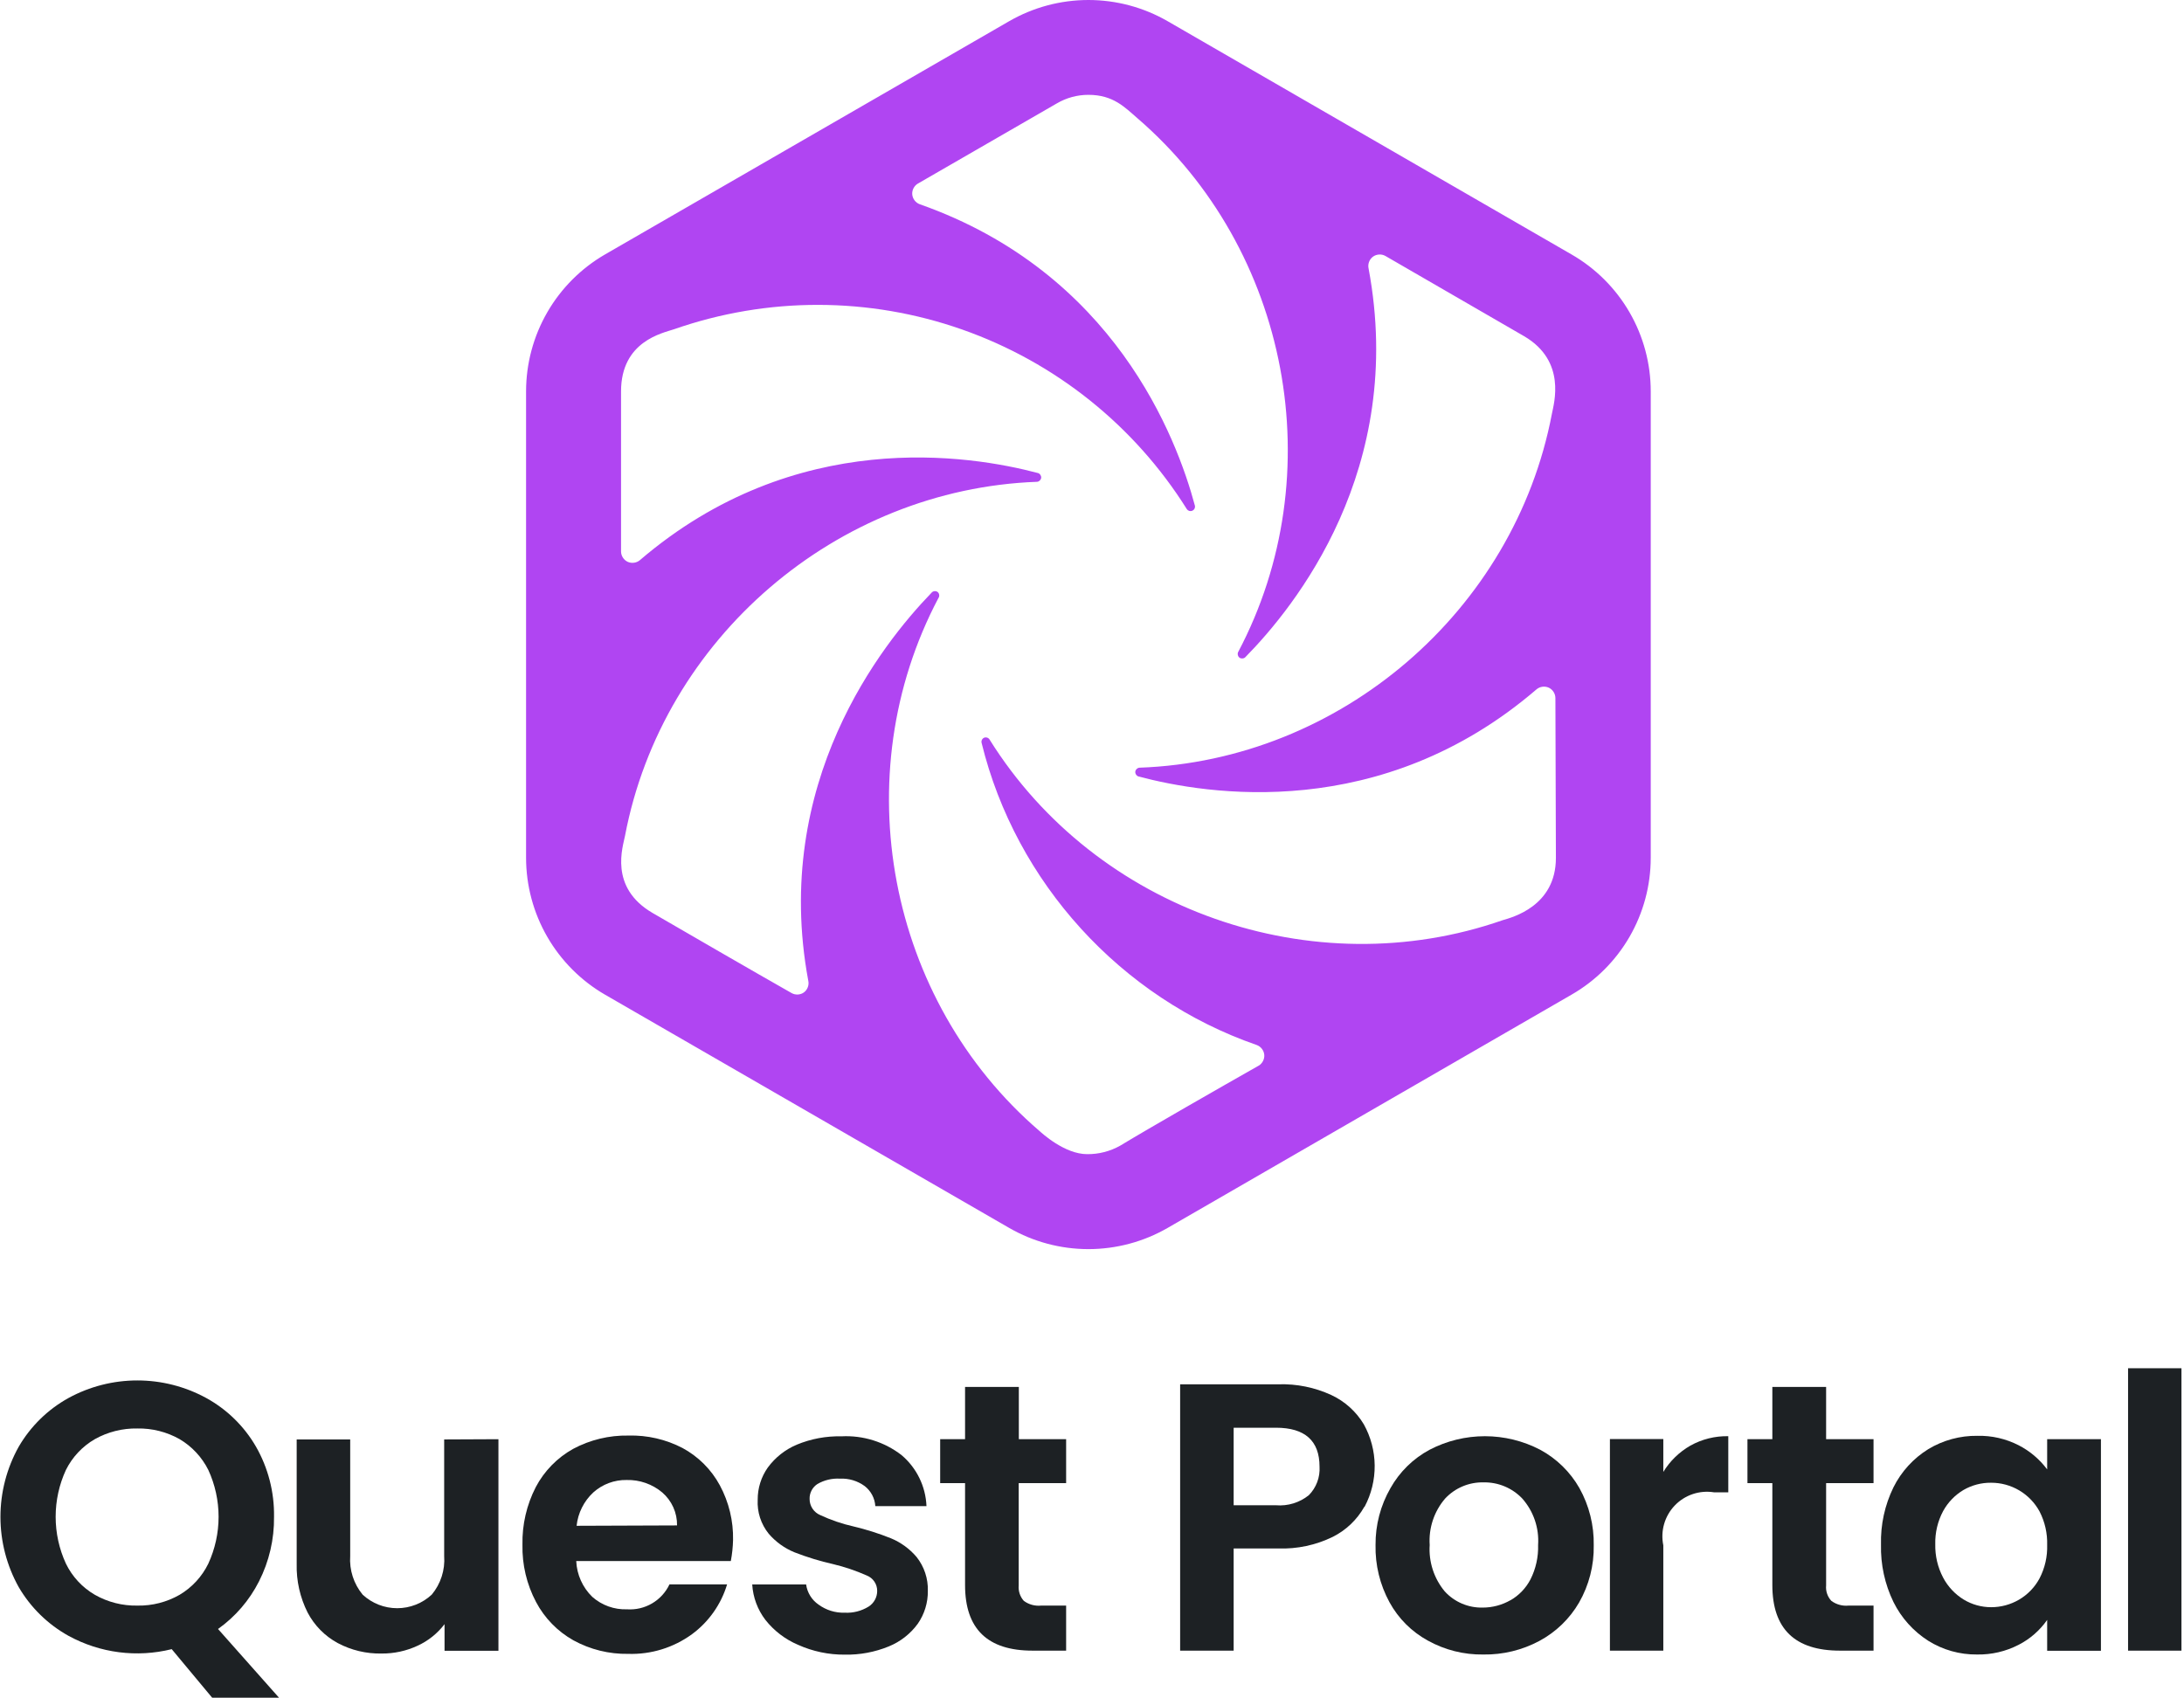 <svg width="701" height="545" viewBox="0 0 701 545" fill="none" xmlns="http://www.w3.org/2000/svg">
<g clip-path="url(#clip0_4828_33872)">
<path d="M504.392 81.668L374.754 6.791C367.025 2.342 358.264 0 349.346 0C340.429 0 331.667 2.342 323.938 6.791L194.221 81.668C186.513 86.129 180.112 92.537 175.66 100.251C171.208 107.964 168.86 116.713 168.853 125.62V275.375C168.86 284.282 171.208 293.03 175.66 300.744C180.112 308.458 186.513 314.866 194.221 319.326L323.938 394.204C331.667 398.653 340.429 400.995 349.346 400.995C358.264 400.995 367.025 398.653 374.754 394.204L504.392 319.326C512.123 314.886 518.546 308.484 523.014 300.767C527.482 293.051 529.837 284.292 529.839 275.375V125.66C529.844 116.736 527.493 107.969 523.024 100.245C518.556 92.52 512.129 86.113 504.392 81.668ZM499.398 275.415C499.398 290.918 485.335 294.514 482.339 295.393C421.376 316.686 351.819 292.203 317.626 237.417C317.286 236.826 316.5 236.562 315.872 236.827C315.244 237.092 314.884 237.839 315.069 238.496C326.027 283.308 359.773 320.372 403.358 335.469C404.678 335.936 405.656 337.188 405.791 338.581C405.925 339.975 405.203 341.391 403.998 342.101C392.013 348.894 368.962 362.079 359.534 367.793C356.303 369.608 352.653 370.545 348.947 370.51C341.676 370.51 334.325 363.678 333.646 363.078C284.816 321.125 271.123 248.907 301.207 191.987C301.648 191.399 301.515 190.47 300.927 190.029C300.34 189.588 299.41 189.721 298.97 190.309C282.99 206.85 247.674 251.321 259.419 314.772C259.765 316.165 259.208 317.713 258.055 318.567C256.901 319.422 255.259 319.503 254.026 318.767C242.041 311.975 218.87 298.549 209.442 293.075C195.34 284.845 199.974 271.739 200.613 268.303C212.652 204.968 268.47 157.015 332.887 154.668C333.544 154.606 334.106 154.055 334.181 153.399C334.256 152.743 333.833 152.079 333.207 151.871C311.234 146.037 255.305 137.047 205.367 179.84C204.298 180.734 202.729 180.941 201.464 180.355C200.2 179.768 199.344 178.437 199.335 177.043V125.66C199.335 109.478 212.758 106.92 216.394 105.682C246.309 95.24 278.884 95.27 308.78 105.767C338.676 116.264 364.122 136.605 380.947 163.458C381.134 163.728 381.408 163.926 381.724 164.019C382.039 164.112 382.377 164.093 382.681 163.967C382.984 163.841 383.236 163.615 383.393 163.326C383.55 163.037 383.603 162.703 383.543 162.379C377.671 140.443 357.616 87.542 295.214 65.566C293.9 65.09 292.931 63.833 292.805 62.44C292.679 61.048 293.407 59.637 294.615 58.933L339.199 33.202C342.275 31.393 345.779 30.441 349.346 30.445C357.336 30.445 361.012 34.44 365.127 37.996C413.928 80.079 427.547 152.368 397.406 209.328C397.112 209.924 397.293 210.699 397.82 211.104C398.348 211.509 399.143 211.484 399.643 211.046C415.623 194.824 451.338 150.632 439.273 86.183C438.954 84.786 439.524 83.251 440.679 82.402C441.834 81.553 443.468 81.466 444.707 82.188L489.251 107.959C502.833 115.95 498.759 129.456 498.119 132.812C486.071 196.189 430.187 244.154 365.726 246.447C365.063 246.494 364.487 247.039 364.402 247.698C364.317 248.357 364.737 249.03 365.366 249.244C387.299 255.117 443.268 264.187 493.206 221.275C494.28 220.376 495.859 220.172 497.126 220.768C498.394 221.365 499.244 222.71 499.238 224.111L499.398 275.415Z" fill="#B045F2"/>
<path d="M68.1 545L55.117 529.417C43.932 532.201 32.11 530.675 21.998 525.142C15.368 521.461 9.849 516.065 6.018 509.519C2.166 502.626 0.144 494.861 0.144 486.964C0.144 479.067 2.166 471.302 6.018 464.409C9.838 457.854 15.36 452.456 21.998 448.786C28.775 445.089 36.371 443.152 44.09 443.152C51.81 443.152 59.406 445.089 66.183 448.786C72.836 452.436 78.362 457.839 82.163 464.409C86.076 471.252 88.076 479.021 87.955 486.904C88.049 494.119 86.39 501.248 83.121 507.681C80.043 513.76 75.532 518.998 69.978 522.944L89.553 545H68.1ZM21.159 501.967C23.19 506.142 26.416 509.619 30.428 511.956C34.585 514.326 39.306 515.527 44.09 515.432C48.849 515.527 53.545 514.325 57.673 511.956C61.643 509.592 64.837 506.121 66.862 501.967C69.034 497.25 70.159 492.118 70.159 486.924C70.159 481.73 69.034 476.598 66.862 471.88C64.806 467.779 61.617 464.354 57.673 462.011C53.534 459.673 48.844 458.486 44.09 458.575C39.312 458.485 34.596 459.672 30.428 462.011C26.438 464.322 23.215 467.754 21.159 471.88C18.987 476.598 17.862 481.73 17.862 486.924C17.862 492.118 18.987 497.25 21.159 501.967V501.967Z" fill="#1D2124"/>
<path d="M159.984 462.016V529.941H142.686V521.39C140.421 524.368 137.457 526.742 134.057 528.303C130.432 529.999 126.473 530.859 122.472 530.82C117.575 530.919 112.734 529.763 108.409 527.464C104.287 525.233 100.921 521.825 98.741 517.674C96.302 512.835 95.094 507.469 95.226 502.052V462.095H112.404V499.494C112.096 503.995 113.526 508.443 116.399 511.921C119.414 514.718 123.373 516.272 127.485 516.272C131.597 516.272 135.557 514.718 138.571 511.921C141.463 508.453 142.895 503.998 142.566 499.494V462.095L159.984 462.016Z" fill="#1D2124"/>
<path d="M234.571 501.124H184.953C185.143 505.476 186.986 509.592 190.107 512.631C193.174 515.341 197.163 516.772 201.253 516.627C204.063 516.818 206.866 516.157 209.296 514.732C211.726 513.307 213.67 511.182 214.876 508.636H233.373C231.444 515.042 227.491 520.65 222.107 524.618C216.179 528.937 208.982 531.159 201.652 530.931C195.501 531.037 189.428 529.536 184.035 526.576C178.941 523.71 174.781 519.437 172.05 514.27C169.055 508.615 167.556 502.287 167.695 495.89C167.561 489.464 169.03 483.106 171.97 477.39C174.692 472.226 178.856 467.965 183.955 465.124C189.418 462.202 195.538 460.73 201.732 460.848C207.757 460.689 213.723 462.064 219.07 464.844C224.147 467.588 228.312 471.754 231.055 476.831C233.958 482.228 235.417 488.284 235.29 494.411C235.232 496.665 234.992 498.91 234.571 501.124V501.124ZM217.313 489.697C217.343 487.691 216.933 485.704 216.112 483.874C215.29 482.045 214.077 480.418 212.559 479.108C209.365 476.428 205.301 475.007 201.133 475.113C197.188 475.044 193.363 476.472 190.427 479.108C187.41 481.916 185.509 485.719 185.073 489.816L217.313 489.697Z" fill="#1D2124"/>
<path d="M256.144 528.022C252.041 526.278 248.441 523.53 245.677 520.031C243.163 516.742 241.688 512.777 241.442 508.644H258.741C258.918 509.942 259.365 511.188 260.053 512.303C260.741 513.418 261.655 514.376 262.736 515.116C265.163 516.896 268.117 517.81 271.125 517.714C273.821 517.857 276.498 517.174 278.795 515.756C279.642 515.217 280.338 514.473 280.82 513.593C281.302 512.713 281.554 511.725 281.552 510.721C281.56 509.653 281.244 508.607 280.645 507.722C280.045 506.837 279.192 506.155 278.196 505.767C274.732 504.231 271.135 503.014 267.45 502.131C263.22 501.176 259.067 499.907 255.025 498.335C251.816 497.031 248.966 494.975 246.716 492.342C244.236 489.265 242.983 485.379 243.2 481.434C243.178 477.744 244.31 474.14 246.436 471.125C248.817 467.877 252.034 465.336 255.744 463.773C260.273 461.893 265.145 460.981 270.046 461.096C277.006 460.725 283.868 462.866 289.382 467.129C291.776 469.158 293.722 471.661 295.097 474.481C296.472 477.301 297.247 480.376 297.372 483.511H280.953C280.873 482.26 280.53 481.04 279.945 479.931C279.359 478.822 278.545 477.85 277.557 477.078C275.248 475.385 272.427 474.539 269.567 474.681C267.054 474.54 264.554 475.137 262.376 476.399C261.58 476.914 260.93 477.626 260.489 478.466C260.048 479.306 259.831 480.246 259.859 481.194C259.853 482.303 260.176 483.389 260.787 484.313C261.399 485.238 262.272 485.96 263.295 486.388C266.71 487.979 270.286 489.198 273.961 490.024C278.044 490.993 282.05 492.262 285.946 493.82C289.145 495.142 291.98 497.211 294.216 499.853C296.654 502.941 297.927 506.789 297.811 510.721C297.857 514.489 296.726 518.176 294.576 521.27C292.21 524.513 288.986 527.031 285.267 528.542C280.783 530.379 275.97 531.276 271.125 531.179C265.963 531.215 260.853 530.138 256.144 528.022Z" fill="#1D2124"/>
<path d="M326.975 476.115V508.958C326.894 509.852 326.998 510.753 327.279 511.606C327.561 512.458 328.015 513.243 328.613 513.913C330.221 515.101 332.217 515.643 334.206 515.431H342.196V529.895H331.409C316.947 529.895 309.757 522.903 309.757 508.839V476.115H301.767V462.01H309.757V445.229H327.015V462.01H342.196V476.115H326.975Z" fill="#1D2124"/>
<path d="M437.915 483.705C435.572 487.868 432.038 491.235 427.768 493.375C422.329 496.031 416.319 497.307 410.27 497.091H395.968V529.895H378.79V444.389H410.35C416.186 444.21 421.984 445.386 427.289 447.825C431.643 449.849 435.29 453.134 437.755 457.255C439.995 461.295 441.19 465.83 441.232 470.45C441.274 475.069 440.161 479.625 437.995 483.705H437.915ZM420.098 479.99C421.281 478.791 422.198 477.357 422.79 475.781C423.382 474.204 423.635 472.521 423.533 470.84C423.533 462.529 418.859 458.333 409.551 458.333H395.968V483.226H409.551C413.351 483.541 417.128 482.382 420.098 479.99V479.99Z" fill="#1D2124"/>
<path d="M458.289 526.662C453.095 523.822 448.824 519.551 445.985 514.355C442.914 508.725 441.371 502.388 441.51 495.975C441.454 489.57 443.109 483.266 446.304 477.715C449.233 472.506 453.584 468.237 458.849 465.409C464.331 462.548 470.423 461.055 476.606 461.055C482.79 461.055 488.882 462.548 494.364 465.409C499.628 468.252 503.988 472.516 506.948 477.715C510.077 483.328 511.662 489.67 511.542 496.095C511.661 502.535 510.031 508.887 506.828 514.475C503.801 519.678 499.389 523.938 494.084 526.781C488.558 529.734 482.372 531.233 476.107 531.137C469.878 531.232 463.734 529.689 458.289 526.662V526.662ZM484.696 513.796C487.493 512.216 489.77 509.856 491.248 507.003C492.967 503.588 493.804 499.797 493.685 495.975C493.867 493.279 493.513 490.573 492.642 488.015C491.771 485.456 490.401 483.096 488.611 481.072C487.014 479.391 485.085 478.061 482.946 477.166C480.807 476.272 478.505 475.833 476.187 475.877C473.879 475.822 471.586 476.256 469.458 477.152C467.33 478.047 465.417 479.383 463.843 481.072C460.301 485.198 458.522 490.55 458.889 495.975C458.527 501.38 460.258 506.716 463.723 510.879C465.264 512.566 467.15 513.902 469.251 514.798C471.353 515.694 473.623 516.129 475.907 516.073C479.049 516.073 482.135 515.247 484.856 513.676L484.696 513.796Z" fill="#1D2124"/>
<path d="M542.544 464.089C546.263 462.012 550.469 460.963 554.729 461.052V479.072H550.174C547.885 478.7 545.54 478.89 543.341 479.626C541.142 480.362 539.154 481.622 537.55 483.297C535.946 484.972 534.774 487.012 534.133 489.242C533.493 491.471 533.404 493.822 533.875 496.094V529.896H516.736V461.971H533.875V472.52C536.009 469.024 538.991 466.125 542.544 464.089V464.089Z" fill="#1D2124"/>
<path d="M586.129 476.115V508.958C586.043 509.856 586.149 510.761 586.438 511.615C586.727 512.469 587.194 513.252 587.807 513.913C589.405 515.092 591.384 515.633 593.36 515.431H601.35V529.895H590.563C576.101 529.895 568.871 522.903 568.871 508.839V476.115H560.881V462.01H568.871V445.229H586.129V462.01H601.35V476.115H586.129Z" fill="#1D2124"/>
<path d="M607.741 477.471C610.257 472.422 614.13 468.173 618.927 465.205C623.673 462.34 629.125 460.859 634.668 460.93C639.273 460.821 643.832 461.865 647.931 463.966C651.533 465.817 654.662 468.468 657.079 471.718V462.008H674.338V529.934H657.079V520.025C654.73 523.398 651.589 526.142 647.931 528.016C643.798 530.152 639.199 531.223 634.548 531.132C629.028 531.19 623.607 529.665 618.927 526.737C614.13 523.682 610.261 519.371 607.741 514.271C604.96 508.537 603.59 502.222 603.747 495.851C603.58 489.492 604.95 483.187 607.741 477.471V477.471ZM654.642 485.223C653.121 482.421 650.868 480.083 648.125 478.458C645.382 476.833 642.25 475.981 639.062 475.993C635.965 475.963 632.916 476.763 630.233 478.31C627.48 479.946 625.217 482.292 623.681 485.103C621.94 488.369 621.073 492.031 621.165 495.731C621.082 499.456 621.948 503.141 623.681 506.44C625.216 509.35 627.507 511.794 630.313 513.512C632.955 515.102 635.979 515.944 639.062 515.949C642.205 515.959 645.294 515.131 648.011 513.552C650.817 511.922 653.113 509.542 654.642 506.679C656.353 503.375 657.192 499.69 657.079 495.971C657.186 492.24 656.348 488.543 654.642 485.223V485.223Z" fill="#1D2124"/>
<path d="M700.185 439.234V529.895H683.047V439.234H700.185Z" fill="#1D2124"/>
</g>
<defs>
<clipPath id="clip0_4828_33872">
<rect width="700" height="545" fill="white" transform="translate(0.225)"/>
</clipPath>
</defs>
</svg>
